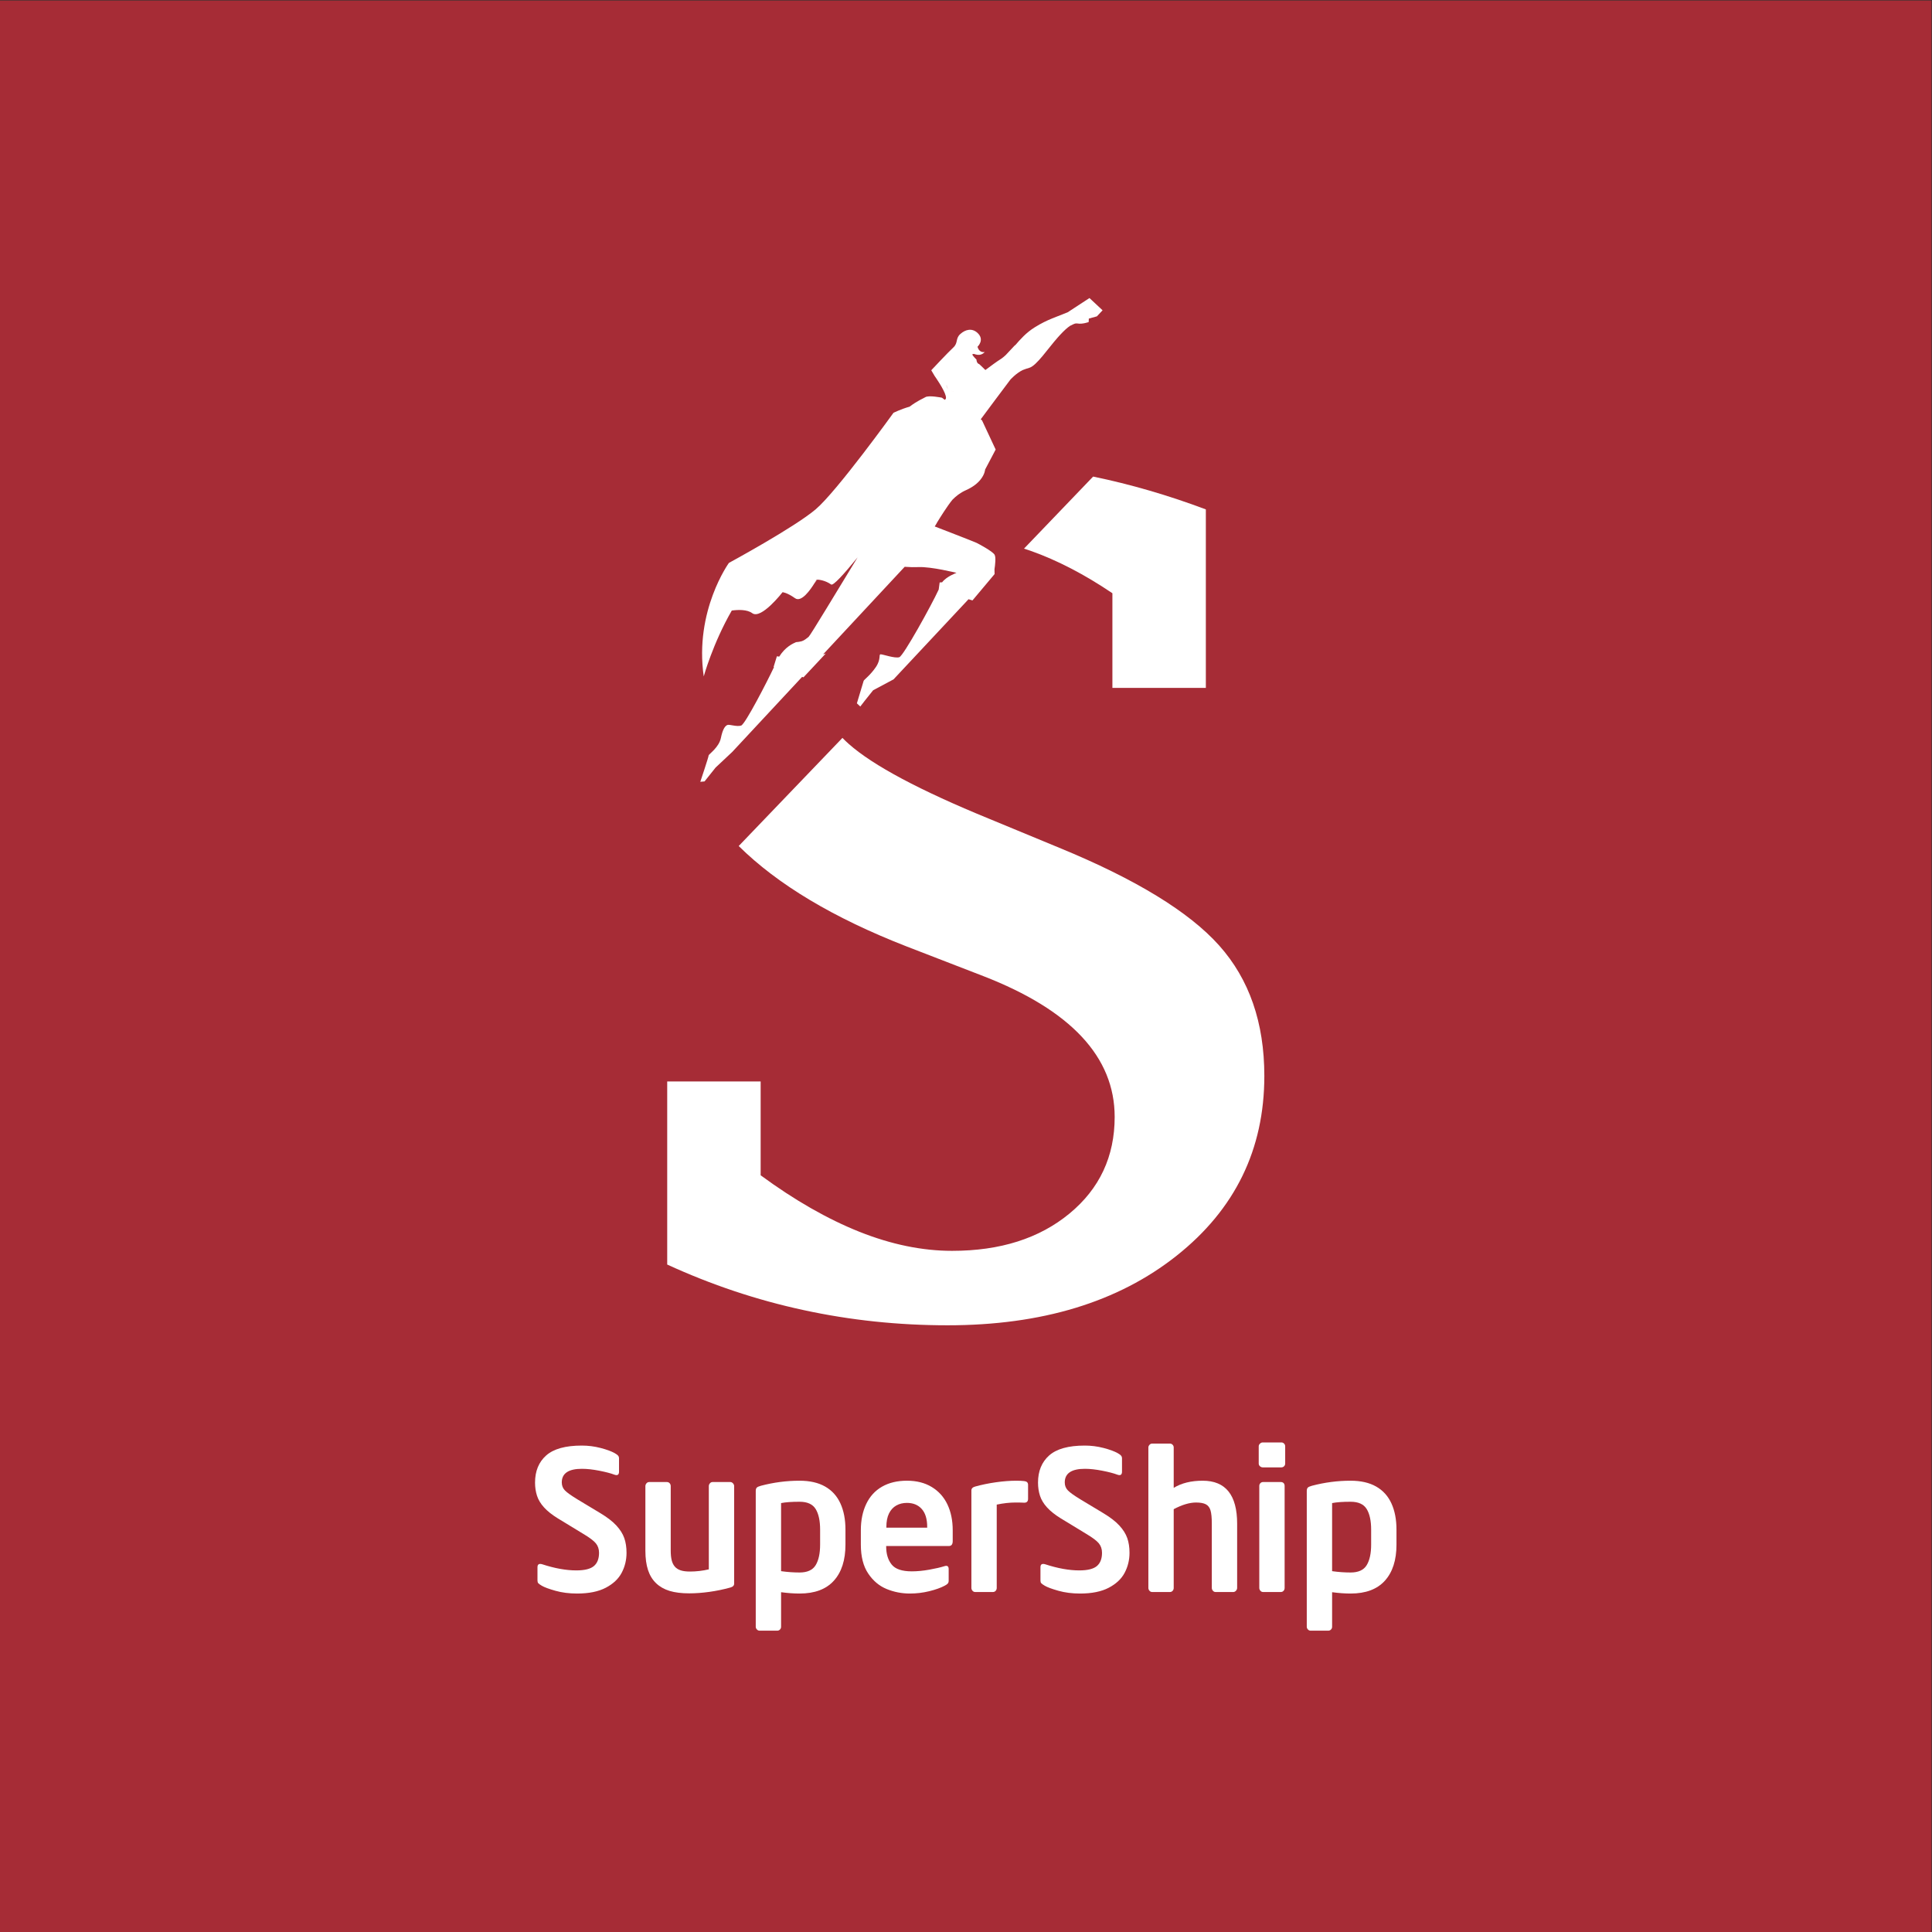 <?xml version="1.0" encoding="UTF-8" standalone="no"?>
<svg
   xmlns:dc="http://purl.org/dc/elements/1.1/"
   xmlns:cc="http://creativecommons.org/ns#"
   xmlns:rdf="http://www.w3.org/1999/02/22-rdf-syntax-ns#"
   xmlns:svg="http://www.w3.org/2000/svg"
   xmlns="http://www.w3.org/2000/svg"
   viewBox="0 0 1365.333 1365.333"
   height="1365.333"
   width="1365.333"
   xml:space="preserve"
   id="svg2"
   version="1.1"><rect x="0" y="0" width="1365.333" height="1365.333" fill="#333333" stroke="none"/><defs
     id="defs6" /><g
     transform="matrix(1.333,0,0,-1.333,0,1365.333)"
     id="g10"><g
       transform="scale(0.1)"
       id="g12"><path
         id="path14"
         style="fill:#a62c36;fill-opacity:1;fill-rule:nonzero;stroke:none"
         d="M 10240,0 H 0 V 10240 H 10240 V 0" /><path
         id="path16"
         style="fill:#ffffff;fill-opacity:1;fill-rule:nonzero;stroke:none"
         d="m 3055.4,1917.03 c 43.78,0 74.79,7.65 93.04,22.97 18.23,15.3 27.36,38.78 27.36,70.42 0,19.85 -5.72,36.67 -17.16,50.48 -11.45,13.79 -33.92,30.61 -67.42,50.47 l -134.32,81.78 c -30.52,18.84 -54.72,38.11 -72.63,57.79 -17.92,19.69 -30.35,40.31 -37.31,61.84 -6.97,21.53 -10.45,44.76 -10.45,69.67 0,60.91 19.64,108.86 58.95,143.87 39.3,34.99 102.23,52.49 188.8,52.49 33.83,0 66.99,-4.21 99.5,-12.62 32.5,-8.42 57.71,-17.67 75.62,-27.76 7.62,-4.38 13.26,-8.5 16.91,-12.37 3.64,-3.87 5.48,-9.01 5.48,-15.4 v -70.16 c 0,-16.83 -8.46,-22.05 -25.38,-15.65 -18.58,7.06 -45.02,13.96 -79.35,20.69 -34.33,6.73 -64.92,10.1 -91.79,10.1 -71.31,0 -106.96,-24.06 -106.96,-72.19 0,-16.82 5.55,-30.96 16.67,-42.4 11.11,-11.44 33.25,-27.25 66.41,-47.45 l 122.39,-73.7 c 35.82,-21.53 63.75,-43.15 83.83,-64.86 20.06,-21.71 34.07,-43.92 42.03,-66.63 7.96,-22.72 11.94,-48.72 11.94,-77.99 0,-38.04 -8.54,-73.28 -25.62,-105.76 -17.09,-32.48 -45.19,-58.98 -84.32,-79.51 -39.14,-20.52 -89.89,-30.79 -152.24,-30.79 -41.78,0 -80.02,4.89 -114.67,14.64 -34.66,9.76 -58.79,18.68 -72.38,26.76 -9.63,5.71 -15.85,10.17 -18.66,13.37 -2.82,3.2 -4.23,8 -4.23,14.39 v 70.17 c 0,15.81 8.62,21.02 25.87,15.64 66,-21.54 126.03,-32.3 180.09,-32.3" /><path
         id="path18"
         style="fill:#ffffff;fill-opacity:1;fill-rule:nonzero;stroke:none"
         d="m 3421.56,2363.77 c 0,5.38 1.9,10.35 5.72,14.89 3.81,4.54 8.71,6.82 14.68,6.82 h 93.53 c 5.97,0 10.86,-2.11 14.67,-6.31 3.81,-4.22 5.72,-9.35 5.72,-15.4 v -341.24 c 0,-20.19 1.66,-37.19 4.98,-50.99 3.31,-13.8 8.87,-25.23 16.66,-34.33 7.79,-9.08 18.16,-15.73 31.1,-19.93 12.93,-4.22 29.35,-6.31 49.25,-6.31 33.49,0 66.82,3.86 99.99,11.61 v 441.19 c 0,5.38 1.91,10.35 5.73,14.89 3.81,4.54 8.53,6.82 14.18,6.82 h 94.02 c 5.3,0 10.03,-2.28 14.18,-6.82 4.14,-4.54 6.22,-9.51 6.22,-14.89 v -516.91 c 0,-10.09 -6.8,-17 -20.4,-20.7 -36.48,-10.09 -73.55,-17.75 -111.19,-22.96 -37.64,-5.21 -73.21,-7.83 -106.71,-7.83 -40.8,0 -75.37,4.3 -103.73,12.87 -28.36,8.58 -52.23,22.13 -71.64,40.64 -19.4,18.5 -33.75,41.9 -43.03,70.17 -9.29,28.26 -13.93,62.41 -13.93,102.47 v 342.25" /><path
         id="path20"
         style="fill:#ffffff;fill-opacity:1;fill-rule:nonzero;stroke:none"
         d="m 4347.89,2053.83 v 79.24 c 0,47.12 -7.88,83.55 -23.62,109.3 -15.76,25.74 -44.2,38.61 -85.33,38.61 -21.23,0 -39.88,-0.59 -55.96,-1.76 -16.1,-1.19 -30.1,-2.95 -42.04,-5.31 v -360.92 c 33.16,-4.72 65.83,-7.06 98,-7.06 41.13,0 69.57,12.94 85.33,38.86 15.74,25.91 23.62,62.26 23.62,109.04 z m 134.33,0 c 0,-82.12 -20.48,-145.89 -61.44,-191.32 -40.97,-45.43 -101.58,-68.15 -181.84,-68.15 -30.18,0 -62.85,2.36 -98,7.07 v -183.24 c 0,-5.72 -1.99,-10.6 -5.97,-14.64 -3.98,-4.04 -8.8,-6.05 -14.43,-6.05 h -93.53 c -5.64,0 -10.45,2.19 -14.42,6.56 -3.98,4.38 -5.98,9.08 -5.98,14.13 v 719.83 c 0,8.08 1.75,13.97 5.23,17.67 3.48,3.7 10.86,7.07 22.14,10.1 67.65,17.83 135.97,26.76 204.96,26.76 54.06,0 99.17,-10.28 135.32,-30.8 36.15,-20.53 63.18,-50.32 81.09,-89.35 17.91,-39.04 26.87,-85.48 26.87,-139.33 v -79.24" /><path
         id="path22"
         style="fill:#ffffff;fill-opacity:1;fill-rule:nonzero;stroke:none"
         d="m 4915.53,2143.68 v 4.04 c 0,41.72 -9.62,73.36 -28.85,94.89 -19.24,21.54 -45.45,32.32 -78.61,32.32 -21.23,0 -40.05,-4.63 -56.46,-13.89 -16.42,-9.26 -29.28,-23.31 -38.56,-42.15 -9.29,-18.84 -13.93,-42.57 -13.93,-71.17 v -4.04 z m -92.04,-349.32 c -42.78,0 -83.75,8 -122.88,23.98 -39.13,15.98 -71.72,43.33 -97.75,82.03 -26.05,38.69 -39.06,89.85 -39.06,153.46 v 76.22 c 0,52.83 9.53,99.27 28.61,139.32 19.07,40.05 47.01,70.59 83.83,91.62 36.81,21.03 80.75,31.56 131.83,31.56 51.07,0 94.94,-11.12 131.59,-33.32 36.65,-22.21 64.34,-53.01 83.08,-92.38 18.74,-39.37 28.11,-84.98 28.11,-136.8 v -57.54 c 0,-17.51 -6.8,-26.25 -20.4,-26.25 h -332.32 v -3.03 c 0,-39.04 9.61,-70.67 28.85,-94.9 19.23,-24.24 54.89,-36.35 106.96,-36.35 28.52,0 59.37,2.94 92.54,8.84 33.16,5.88 60.36,12.19 81.58,18.92 14.26,4.37 21.4,-1 21.4,-16.15 v -61.08 c 0,-6.74 -1.74,-11.95 -5.22,-15.65 -3.49,-3.71 -8.88,-7.41 -16.18,-11.1 -20.89,-11.11 -48.09,-20.79 -81.58,-29.03 -33.51,-8.25 -67.83,-12.37 -102.99,-12.37" /><path
         id="path24"
         style="fill:#ffffff;fill-opacity:1;fill-rule:nonzero;stroke:none"
         d="m 5429.94,2275.94 c -6.64,0.33 -13.11,0.58 -19.4,0.76 -6.3,0.15 -15.09,0.24 -26.36,0.24 -31.19,0 -64.51,-3.7 -100,-11.1 v -441.69 c 0,-6.07 -1.92,-11.19 -5.73,-15.4 -3.8,-4.21 -8.71,-6.31 -14.66,-6.31 h -93.54 c -5.97,0 -10.87,2.27 -14.68,6.82 -3.81,4.54 -5.72,9.5 -5.72,14.89 v 516.9 c 0,10.1 6.79,16.99 20.4,20.7 33.83,9.42 70.22,16.91 109.2,22.47 38.97,5.54 75.2,8.33 108.69,8.33 17.25,0 31.17,-0.69 41.8,-2.03 13.59,-1.34 20.39,-7.91 20.39,-19.68 v -74.21 c 0,-13.8 -6.8,-20.69 -20.39,-20.69" /><path
         id="path26"
         style="fill:#ffffff;fill-opacity:1;fill-rule:nonzero;stroke:none"
         d="m 5721.98,1917.03 c 43.78,0 74.79,7.65 93.03,22.97 18.23,15.3 27.36,38.78 27.36,70.42 0,19.85 -5.72,36.67 -17.17,50.48 -11.43,13.79 -33.91,30.61 -67.41,50.47 l -134.32,81.78 c -30.51,18.84 -54.72,38.11 -72.63,57.79 -17.91,19.69 -30.35,40.31 -37.32,61.84 -6.96,21.53 -10.45,44.76 -10.45,69.67 0,60.91 19.66,108.86 58.96,143.87 39.31,34.99 102.24,52.49 188.8,52.49 33.83,0 66.99,-4.21 99.5,-12.62 32.5,-8.42 57.7,-17.67 75.61,-27.76 7.63,-4.38 13.27,-8.5 16.92,-12.37 3.65,-3.87 5.48,-9.01 5.48,-15.4 v -70.16 c 0,-16.83 -8.46,-22.05 -25.37,-15.65 -18.59,7.06 -45.03,13.96 -79.36,20.69 -34.33,6.73 -64.92,10.1 -91.79,10.1 -71.3,0 -106.96,-24.06 -106.96,-72.19 0,-16.82 5.56,-30.96 16.67,-42.4 11.1,-11.44 33.24,-27.25 66.42,-47.45 l 122.38,-73.7 c 35.82,-21.53 63.76,-43.15 83.83,-64.86 20.06,-21.71 34.08,-43.92 42.04,-66.63 7.96,-22.72 11.93,-48.72 11.93,-77.99 0,-38.04 -8.54,-73.28 -25.61,-105.76 -17.09,-32.48 -45.2,-58.98 -84.33,-79.51 -39.14,-20.52 -89.88,-30.79 -152.24,-30.79 -41.78,0 -80.01,4.89 -114.66,14.64 -34.67,9.76 -58.79,18.68 -72.4,26.76 -9.62,5.71 -15.84,10.17 -18.65,13.37 -2.82,3.2 -4.23,8 -4.23,14.39 v 70.17 c 0,15.81 8.63,21.02 25.87,15.64 66,-21.54 126.03,-32.3 180.1,-32.3" /><path
         id="path28"
         style="fill:#ffffff;fill-opacity:1;fill-rule:nonzero;stroke:none"
         d="m 6558.76,1824.15 c 0,-5.39 -2.08,-10.35 -6.22,-14.89 -4.15,-4.55 -8.88,-6.82 -14.18,-6.82 h -94.03 c -5.64,0 -10.37,2.27 -14.18,6.82 -3.81,4.54 -5.72,9.5 -5.72,14.89 v 340.22 c 0,31.63 -2.24,55.11 -6.72,70.42 -4.47,15.31 -12.68,26.16 -24.62,32.56 -11.94,6.39 -29.35,9.59 -52.23,9.59 -34.51,0 -73.97,-11.78 -118.41,-35.33 v -417.46 c 0,-6.07 -1.92,-11.19 -5.72,-15.4 -3.81,-4.21 -8.71,-6.31 -14.67,-6.31 h -93.54 c -5.96,0 -10.87,2.27 -14.67,6.82 -3.81,4.54 -5.73,9.5 -5.73,14.89 v 744.57 c 0,5.05 1.99,9.75 5.98,14.13 3.97,4.36 8.78,6.56 14.42,6.56 h 93.54 c 5.63,0 10.44,-2.02 14.42,-6.05 3.98,-4.05 5.97,-8.93 5.97,-14.64 v -214.03 c 41.12,25.23 92.36,37.86 153.73,37.86 121.71,0 182.58,-76.07 182.58,-228.18 v -340.22" /><path
         id="path30"
         style="fill:#ffffff;fill-opacity:1;fill-rule:nonzero;stroke:none"
         d="m 6810.49,1824.15 c 0,-6.07 -1.92,-11.19 -5.73,-15.4 -3.82,-4.21 -8.7,-6.31 -14.67,-6.31 h -93.53 c -5.97,0 -10.87,2.27 -14.68,6.82 -3.82,4.54 -5.72,9.5 -5.72,14.89 v 540.63 c 0,5.72 1.9,10.6 5.72,14.64 3.81,4.03 8.71,6.06 14.68,6.06 h 93.53 c 6.29,0 11.26,-1.86 14.92,-5.56 3.65,-3.7 5.48,-8.75 5.48,-15.14 z m 2.98,659.76 c 0,-6.06 -1.99,-11.02 -5.97,-14.89 -3.98,-3.88 -8.79,-5.81 -14.43,-5.81 h -98.5 c -5.31,0 -10.2,1.93 -14.68,5.81 -4.47,3.87 -6.72,8.83 -6.72,14.89 v 90.86 c 0,5.38 2.25,10.18 6.72,14.39 4.48,4.21 9.37,6.31 14.68,6.31 h 98.5 c 5.64,0 10.45,-2.02 14.43,-6.06 3.98,-4.04 5.97,-8.91 5.97,-14.64 v -90.86" /><path
         id="path32"
         style="fill:#ffffff;fill-opacity:1;fill-rule:nonzero;stroke:none"
         d="m 7269.18,2053.83 v 79.24 c 0,47.12 -7.88,83.55 -23.64,109.3 -15.76,25.74 -44.19,38.61 -85.32,38.61 -21.23,0 -39.88,-0.59 -55.96,-1.76 -16.1,-1.19 -30.1,-2.95 -42.05,-5.31 v -360.92 c 33.17,-4.72 65.83,-7.06 98.01,-7.06 41.13,0 69.56,12.94 85.32,38.86 15.76,25.91 23.64,62.26 23.64,109.04 z m 134.31,0 c 0,-82.12 -20.47,-145.89 -61.43,-191.32 -40.97,-45.43 -101.57,-68.15 -181.84,-68.15 -30.18,0 -62.85,2.36 -98.01,7.07 v -183.24 c 0,-5.72 -1.99,-10.6 -5.96,-14.64 -3.99,-4.04 -8.79,-6.05 -14.43,-6.05 h -93.53 c -5.65,0 -10.45,2.19 -14.43,6.56 -3.98,4.38 -5.97,9.08 -5.97,14.13 v 719.83 c 0,8.08 1.75,13.97 5.22,17.67 3.49,3.7 10.86,7.07 22.14,10.1 67.67,17.83 135.99,26.76 204.97,26.76 54.05,0 99.16,-10.28 135.32,-30.8 36.15,-20.53 63.18,-50.32 81.09,-89.35 17.91,-39.04 26.86,-85.48 26.86,-139.33 v -79.24" /><path
         id="path34"
         style="fill:#ffffff;fill-opacity:1;fill-rule:nonzero;stroke:none"
         d="m 5464.42,7322.16 c 141.03,-50.03 285.26,-124.9 433.01,-224.69 v -501.93 h 495.42 v 946.43 c -200.82,75.33 -400.03,133.25 -597.63,173.98 L 5428.8,7333.99 c 11.84,-3.85 23.77,-7.67 35.62,-11.83" /><path
         id="path36"
         style="fill:#ffffff;fill-opacity:1;fill-rule:nonzero;stroke:none"
         d="m 6463.26,5230.15 c -159.78,178.74 -442.45,351.37 -847.78,517.97 l -370.54,153.29 c -367.92,150.47 -616.28,282.87 -745.09,397.02 -11.82,10.43 -22.86,21.26 -33.7,32.09 L 3916.27,5757.36 C 4122.71,5553.13 4419.21,5375.8 4806,5225.13 l 406.73,-157.28 c 464.53,-180.14 696.74,-429.11 696.74,-746.58 0,-209.75 -79.84,-380.67 -239.64,-512.36 -159.79,-131.91 -367.12,-197.72 -622.29,-197.72 -158.39,0 -322.19,33.72 -491.31,101.01 -169.12,67.53 -343.76,167.32 -523.61,299.54 v 497.51 h -495.4 v -970.69 c 233.6,-107.31 474.54,-187.97 723.01,-241.53 248.26,-53.87 502.73,-80.55 763.23,-80.55 499.42,0 904.17,122.87 1214.32,368.83 310.05,245.87 465.12,563.64 465.12,953.41 0,282.19 -79.95,512.69 -239.64,691.43" /><path
         id="path38"
         style="fill:#ffffff;fill-opacity:1;fill-rule:nonzero;stroke:none"
         d="m 4320.21,7154.39 c -0.21,-0.26 -0.1,-0.14 -0.31,-0.4 5.63,9.18 9.24,15.9 9.24,15.9 0,0 1.7,-0.11 2.1,-0.11 -4.41,-6.26 -8.12,-11.48 -11.03,-15.39 z m 722.21,1015.87 c 4.41,-1.45 8.82,-2.37 13.24,-2.23 -3.42,-0.45 -8.22,0.46 -13.24,2.23 z m -14.14,8.12 c -7.13,5.87 -12.15,13.74 -8.93,23.57 -2.02,-9.38 2.1,-17.55 8.93,-23.57 z m 9.32,-5.78 c -3,1.42 -5.82,2.7 -8.53,4.72 2.51,-2.02 5.53,-3.3 8.53,-4.72 z m 738.26,489.9 -115.65,-75.59 -81.56,-32.23 c -0.4,-0.21 -0.7,-0.35 -1.09,-0.55 -25.88,-10.4 -57.49,-25.28 -91.88,-46.85 -46.05,-28.79 -76.53,-63.74 -104.33,-96 0.2,0.57 0,1.36 0.2,1.91 l -49.94,-53.28 c -7.83,-6.95 -15.45,-14.16 -24.18,-19.69 -21.47,-13.4 -52.47,-36.05 -83.45,-59.37 -12.64,12.37 -32.01,31.52 -33.01,31.72 -4.61,0.86 -8.13,4.53 -10.63,8.89 -0.2,0.49 -0.4,1.06 -0.6,1.6 -2.01,4.28 -3.22,9.09 -2.81,12.94 0,0 -17.56,17.22 -22.27,26.42 0,0 2.01,8.55 21.76,-0.62 0,0 -1.09,0.54 -2.8,1.73 29.8,-9.63 46.84,12.94 46.84,12.94 -31.89,-5.47 -38.01,27.99 -38.01,27.99 0,0 40.02,36.83 -0.91,73.88 -28.18,25.49 -62.59,18.3 -90.17,-6.38 -27.49,-24.57 -10.43,-46.97 -37.62,-71.91 -27.19,-24.91 -116.66,-120.46 -116.66,-120.46 l 18.27,-30.89 c 0,0 49.84,-69.63 58.66,-105.84 1.52,-6.32 1.62,-11.48 -0.2,-15.04 -0.79,-1.66 -3.4,-3.42 -5.01,-5.02 l -15.04,11.35 c 0,0 -70.21,14.47 -88.56,2.51 -10.75,-6.93 -39.94,-17.42 -82.97,-50.06 -45.93,-12.91 -85.46,-32.6 -85.46,-32.6 0,0 -299.32,-415.37 -412.16,-511.37 -112.74,-95.94 -460.31,-284.37 -460.31,-284.37 0,0 -183.75,-253.68 -133.4,-601.75 0,0 47.73,174.15 148.65,349.27 34.5,4.62 81.05,6.13 108.52,-14.02 47.56,-34.92 160.6,111.18 160.6,111.18 0,0 22.47,-0.85 66.5,-31.95 33.4,-23.68 81.56,45.18 102.92,79.98 2.21,2.71 7.12,8.93 14.64,18.73 8.43,-0.4 41.73,-3.22 73.64,-25.88 10.83,-7.7 66.89,53.75 140.22,143.94 -105.53,-172.59 -250.57,-414.17 -259.79,-421.61 -11.24,-8.81 -23.27,-19.24 -37.21,-23.26 -9.73,-2.8 -19.77,-3.91 -29.8,-4.82 -17.66,-7.81 -56.97,-25.77 -88.87,-76.64 -7.03,1.02 -12.25,1.82 -12.25,1.82 l -17.43,-56.49 2.2,-0.8 c -34.51,-73.31 -152.57,-303.12 -174.34,-310.05 -24.16,-7.61 -62.39,7.83 -73.02,3.02 -10.74,-4.7 -23.97,-18.44 -34.31,-69.01 -10.43,-50.76 -65.69,-86.47 -64.99,-92.57 0.59,-6.13 -44.14,-139.55 -44.14,-139.55 l 22.47,2.02 58.58,73.42 88.27,82.86 370.54,398.01 7.1,-2.42 118.08,126.21 c -4.32,-1.83 -9.34,-2.82 -13.86,-4.42 l 432.33,464.17 c 25.88,-2.05 51.35,-2.57 72.63,-1.57 67.2,3.22 202.22,-30.53 202.22,-30.53 0,0 -53.06,-18.92 -76.33,-50.05 -8.03,-0.56 -13.05,-0.83 -13.05,-0.83 l -5.11,-37.64 c -38.82,-84.17 -186.98,-351.79 -208.74,-358.6 -24.17,-7.63 -87.38,15.65 -99.01,15.25 -11.84,-0.4 3.61,-24.28 -25.08,-67.21 -28.89,-42.93 -63.19,-67.41 -64.99,-73.33 -1.7,-5.91 -35.91,-119.26 -35.91,-119.26 l 18.05,-16.96 c 0,0 38.92,50.96 68.02,86.16 l 108.22,57.78 397.62,424.92 c 12.84,-4.02 20.86,-6.44 20.86,-6.44 l 117.26,139.69 -0.51,25.76 c 0,0 0,-0.03 0,-0.08 3.42,22.37 8.53,64.19 0.31,77.33 -11.33,18.15 -81.84,55.83 -94.68,62.25 -12.94,6.41 -222.48,87.27 -222.48,87.27 4.2,5.96 8.72,13.94 13.53,22.72 14.95,24.37 52.87,85.36 80.15,118.65 19.46,19.87 42.43,37.83 70.82,50.4 38.82,17.21 62.88,37.56 77.83,56.12 23.78,29.16 24.78,53.62 24.78,53.62 l 31.79,60.19 24.19,46.09 -72.32,154.69 -6.74,5.61 c 28.39,38.31 115.06,154.85 156.48,209.52 v -0.05 c 0,0 30.4,34.71 66.61,51.81 10.73,4.17 22.46,8.27 34.91,11.89 38.02,10.97 99.7,103.78 150.17,160.44 4.39,4.87 8.52,9.44 12.53,13.85 21.26,22.86 37.81,37.91 52.45,47.8 12.44,6.82 23.17,11.03 26.69,12.17 4.5,0.78 8.92,1.2 13.15,0.46 25.66,-4.81 59.17,7.58 59.17,7.58 l 0.81,18.42 42.82,11.88 30.1,32.04 -69.52,65.04" /></g></g></svg>